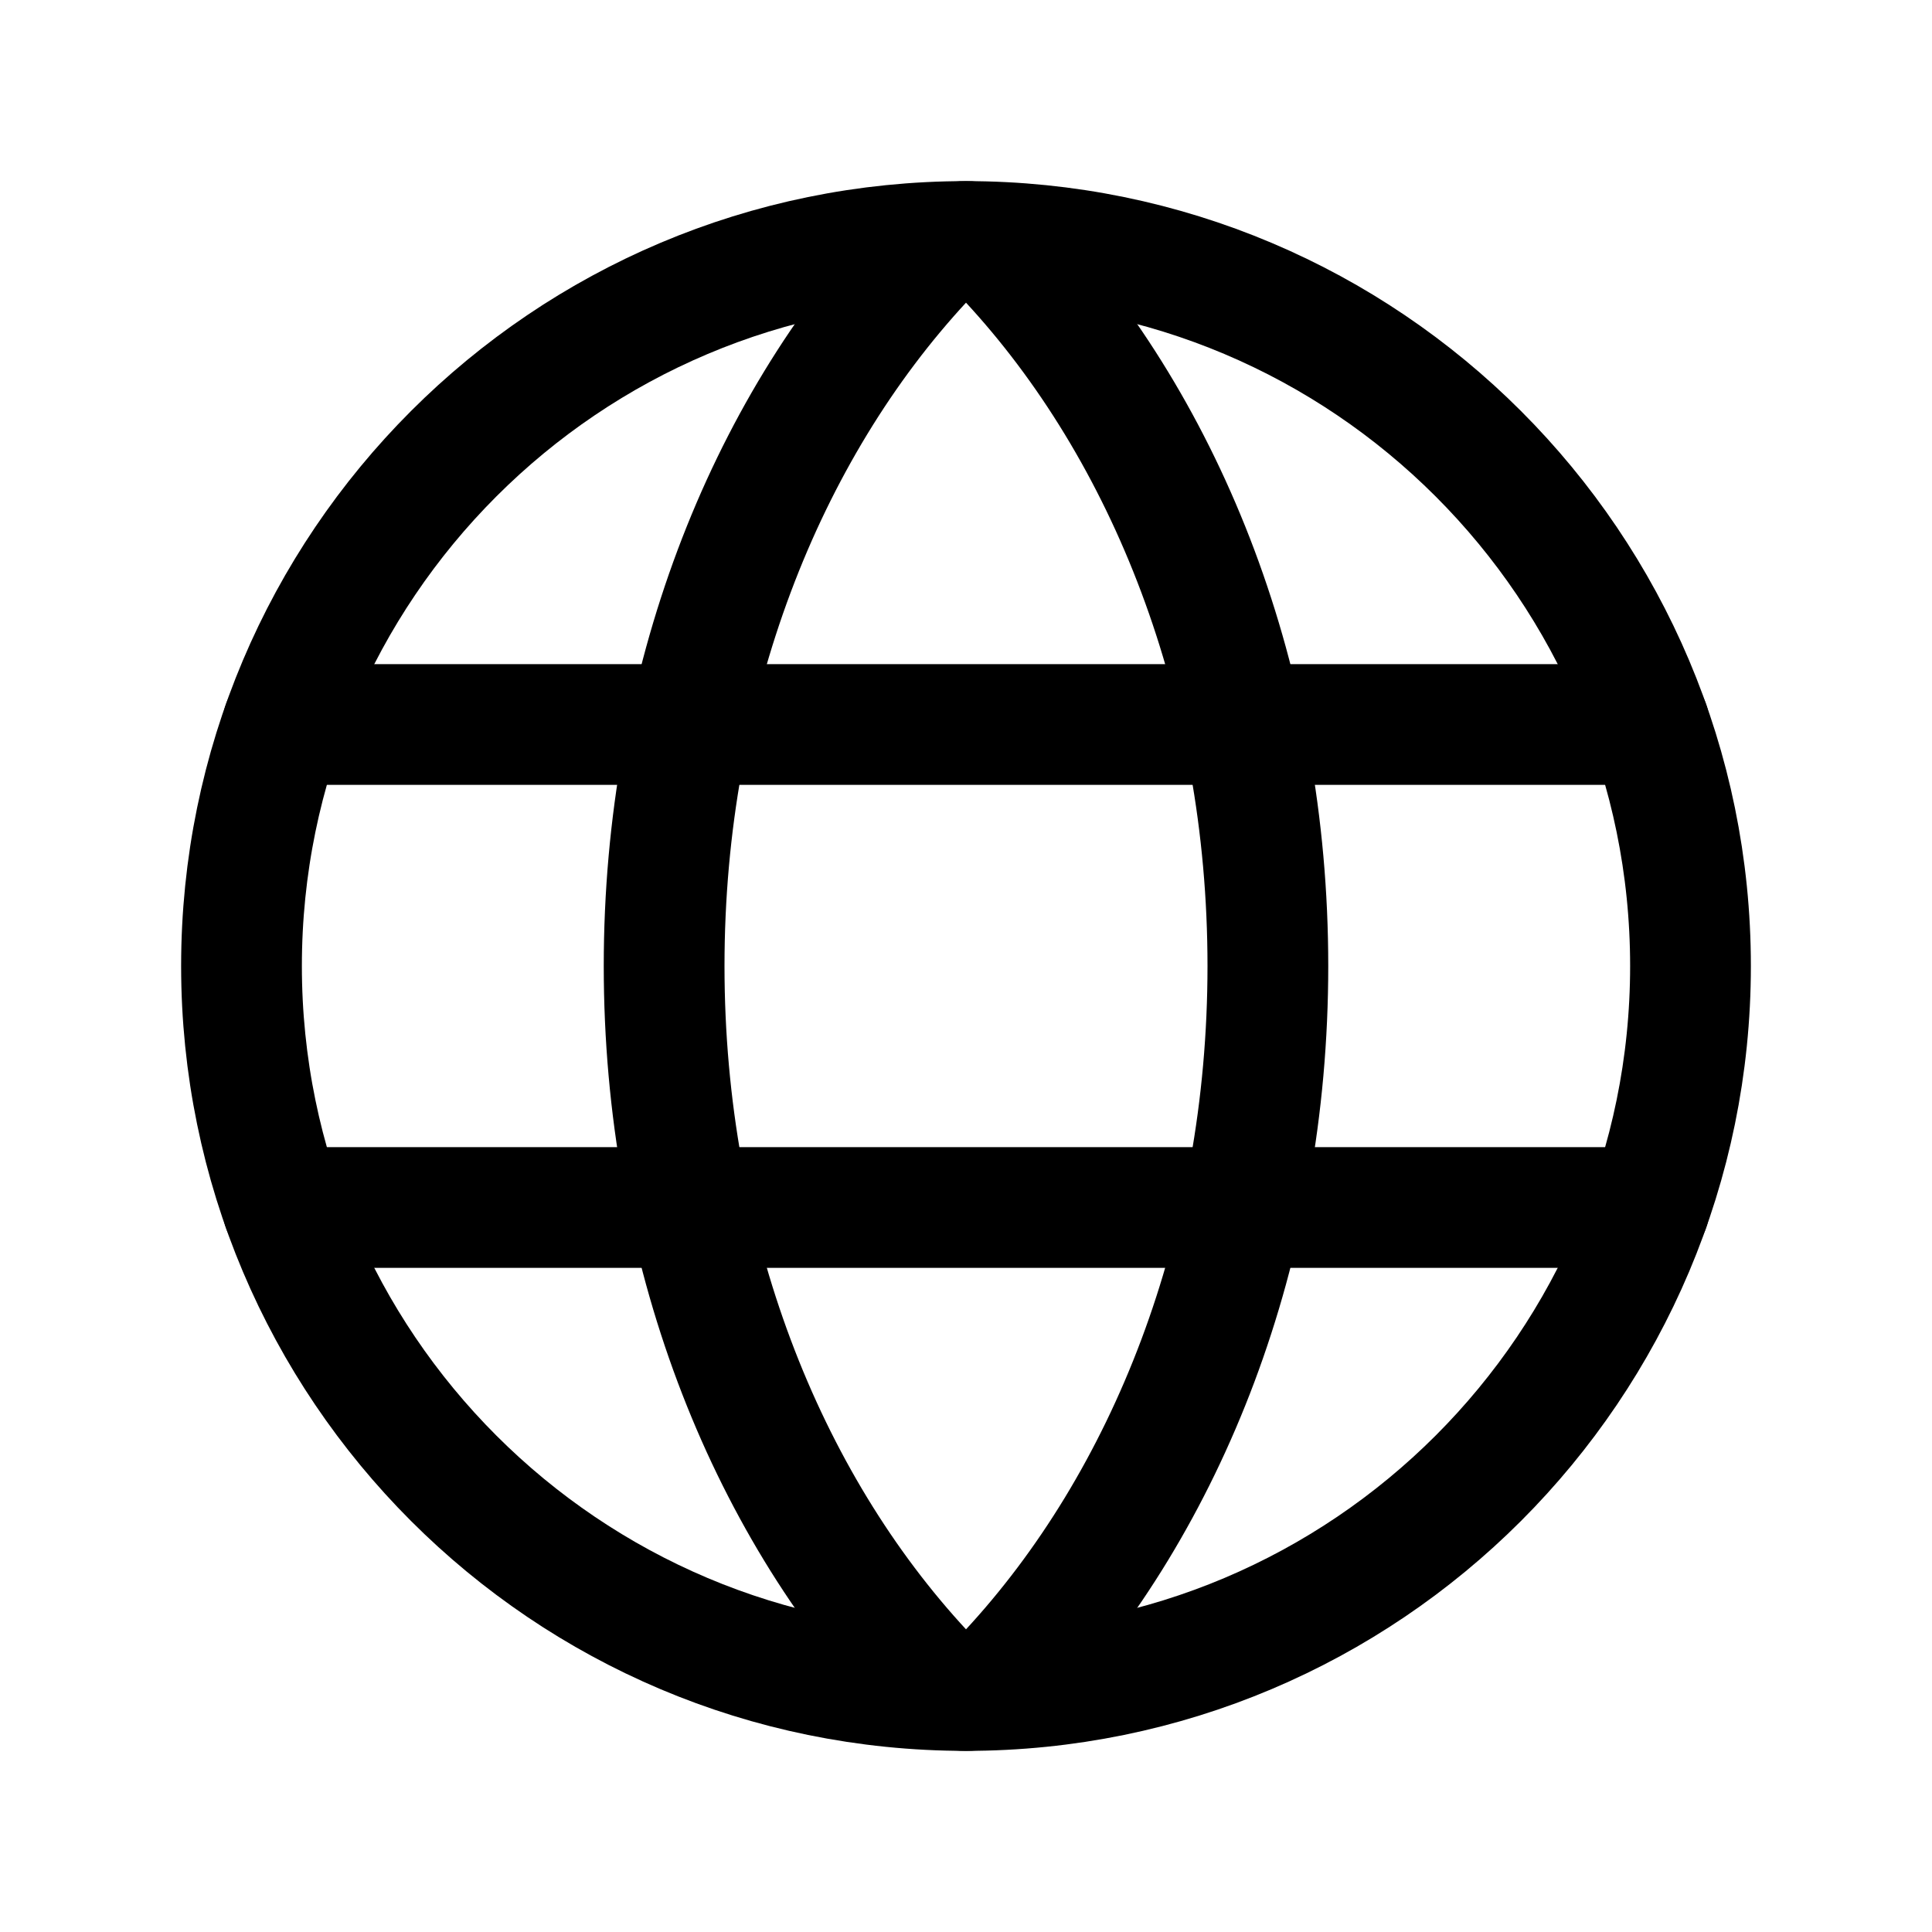 <svg width="40" height="40" viewBox="0 0 40 40" fill="none" xmlns="http://www.w3.org/2000/svg">
<path d="M20 35C28.284 35 35 28.284 35 20C35 11.716 28.284 5 20 5C11.716 5 5 11.716 5 20C5 28.284 11.716 35 20 35Z" stroke="black" stroke-width="2.5" stroke-linecap="round" stroke-linejoin="round"/>
<path d="M13.75 20C13.75 25.853 15.833 31.081 19.106 34.608C19.22 34.731 19.358 34.83 19.512 34.898C19.666 34.965 19.832 35 20 35C20.168 35 20.334 34.965 20.488 34.898C20.642 34.83 20.78 34.731 20.894 34.608C24.167 31.081 26.25 25.853 26.25 20C26.25 14.147 24.167 8.919 20.894 5.392C20.78 5.269 20.642 5.17 20.488 5.102C20.334 5.035 20.168 5 20 5C19.832 5 19.666 5.035 19.512 5.102C19.358 5.17 19.22 5.269 19.106 5.392C15.833 8.919 13.75 14.147 13.75 20Z" stroke="black" stroke-width="2.5" stroke-linecap="round" stroke-linejoin="round"/>
<path d="M5.854 15H34.147" stroke="black" stroke-width="2.5" stroke-linecap="round" stroke-linejoin="round"/>
<path d="M5.854 25H34.147" stroke="black" stroke-width="2.5" stroke-linecap="round" stroke-linejoin="round"/>
</svg>
